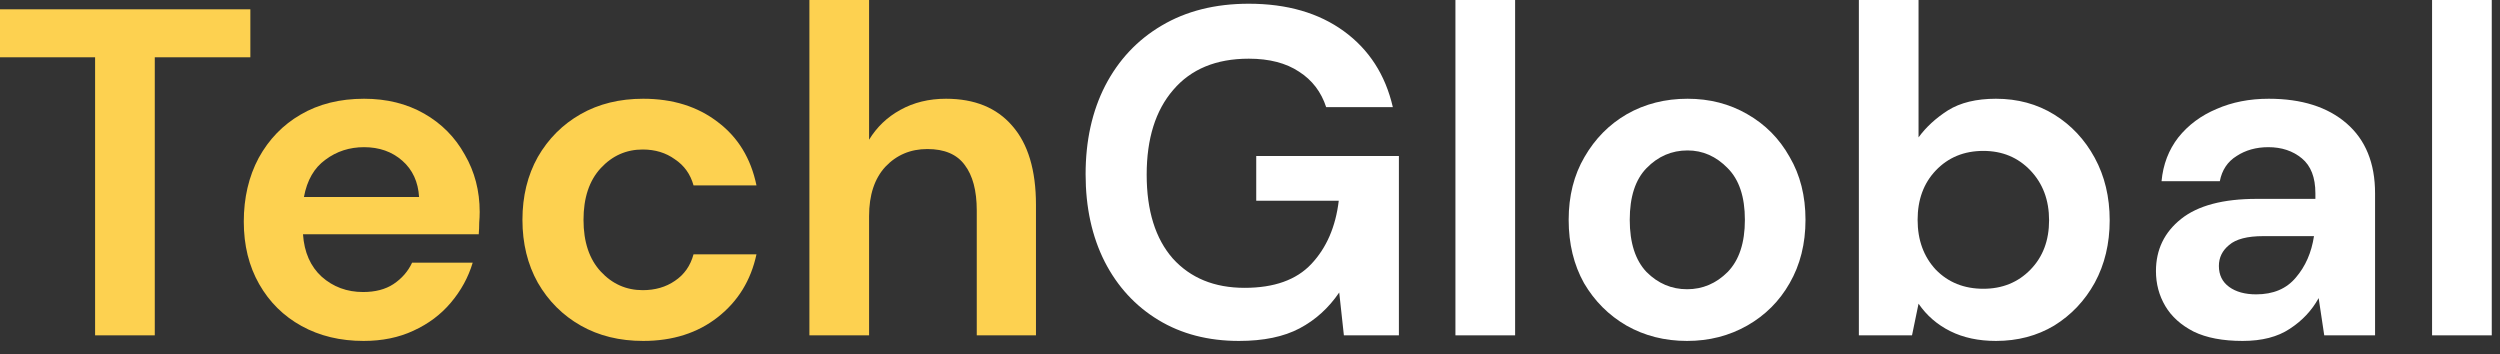 <svg width="247" height="35" viewBox="0 0 247 35" fill="none" xmlns="http://www.w3.org/2000/svg">
<rect x="0" y="0" width="247" height="35" fill="#333333" stroke="none"/>
<path d="M9.396 33.132V5.66H0V0.92H24.735V5.66H15.292V33.132H9.396Z" fill="#FDD150"/>
<path d="M35.923 33.684C33.62 33.684 31.578 33.193 29.797 32.212C28.016 31.23 26.619 29.849 25.606 28.07C24.593 26.291 24.086 24.235 24.086 21.904C24.086 19.542 24.577 17.44 25.56 15.6C26.573 13.759 27.955 12.332 29.705 11.32C31.486 10.277 33.575 9.756 35.97 9.756C38.211 9.756 40.192 10.246 41.911 11.228C43.631 12.21 44.967 13.56 45.919 15.278C46.901 16.965 47.393 18.852 47.393 20.938C47.393 21.275 47.377 21.628 47.347 21.996C47.347 22.364 47.331 22.748 47.3 23.146H29.936C30.058 24.926 30.673 26.322 31.778 27.334C32.914 28.346 34.281 28.852 35.877 28.852C37.075 28.852 38.073 28.592 38.871 28.07C39.7 27.518 40.315 26.812 40.714 25.953H46.702C46.272 27.395 45.55 28.714 44.537 29.911C43.554 31.077 42.326 31.997 40.852 32.672C39.409 33.347 37.766 33.684 35.923 33.684ZM35.97 14.541C34.526 14.541 33.252 14.956 32.147 15.784C31.041 16.581 30.335 17.808 30.028 19.465H41.405C41.313 17.962 40.76 16.765 39.747 15.876C38.733 14.986 37.474 14.541 35.97 14.541Z" fill="#FDD150"/>
<path d="M63.547 33.684C61.213 33.684 59.156 33.178 57.375 32.166C55.594 31.153 54.181 29.742 53.137 27.932C52.124 26.122 51.617 24.051 51.617 21.72C51.617 19.388 52.124 17.318 53.137 15.508C54.181 13.698 55.594 12.287 57.375 11.274C59.156 10.262 61.213 9.756 63.547 9.756C66.464 9.756 68.921 10.523 70.916 12.056C72.913 13.56 74.187 15.646 74.74 18.315H68.521C68.214 17.21 67.6 16.351 66.679 15.738C65.788 15.094 64.729 14.771 63.501 14.771C61.873 14.771 60.492 15.385 59.355 16.612C58.219 17.839 57.651 19.542 57.651 21.72C57.651 23.898 58.219 25.601 59.355 26.828C60.492 28.055 61.873 28.668 63.501 28.668C64.729 28.668 65.788 28.362 66.679 27.748C67.6 27.134 68.214 26.26 68.521 25.125H74.74C74.187 27.702 72.913 29.773 70.916 31.337C68.921 32.902 66.464 33.684 63.547 33.684Z" fill="#FDD150"/>
<path d="M79.969 33.132V0H85.865V13.805C86.632 12.547 87.661 11.566 88.951 10.86C90.271 10.124 91.776 9.756 93.464 9.756C96.289 9.756 98.47 10.645 100.005 12.424C101.571 14.204 102.354 16.811 102.354 20.247V33.132H96.504V20.799C96.504 18.836 96.105 17.333 95.307 16.29C94.539 15.247 93.311 14.725 91.622 14.725C89.964 14.725 88.582 15.308 87.477 16.474C86.402 17.64 85.865 19.266 85.865 21.352V33.132H79.969Z" fill="#FDD150"/>
<path d="M122.412 33.684C119.372 33.684 116.716 32.994 114.443 31.613C112.171 30.233 110.406 28.316 109.147 25.861C107.887 23.376 107.258 20.493 107.258 17.21C107.258 13.897 107.903 10.983 109.192 8.467C110.513 5.921 112.371 3.942 114.766 2.531C117.192 1.089 120.063 0.368 123.379 0.368C127.156 0.368 130.288 1.273 132.776 3.083C135.263 4.893 136.875 7.393 137.612 10.584H131.025C130.535 9.081 129.643 7.915 128.354 7.087C127.064 6.228 125.406 5.798 123.379 5.798C120.155 5.798 117.668 6.826 115.917 8.881C114.167 10.906 113.292 13.698 113.292 17.256C113.292 20.815 114.152 23.576 115.872 25.539C117.621 27.472 119.986 28.438 122.965 28.438C125.882 28.438 128.077 27.656 129.552 26.091C131.056 24.496 131.962 22.41 132.269 19.833H124.116V15.416H138.211V33.132H132.776L132.315 28.898C131.271 30.432 129.966 31.613 128.4 32.442C126.834 33.27 124.838 33.684 122.412 33.684Z" fill="white"/>
<path d="M143.797 33.132V0H149.693V33.132H143.797Z" fill="white"/>
<path d="M166.684 33.684C164.473 33.684 162.476 33.178 160.696 32.166C158.946 31.153 157.549 29.757 156.504 27.978C155.491 26.168 154.984 24.082 154.984 21.72C154.984 19.358 155.506 17.287 156.55 15.508C157.594 13.698 158.992 12.287 160.742 11.274C162.523 10.262 164.519 9.756 166.73 9.756C168.91 9.756 170.875 10.262 172.626 11.274C174.407 12.287 175.804 13.698 176.817 15.508C177.861 17.287 178.383 19.358 178.383 21.72C178.383 24.082 177.861 26.168 176.817 27.978C175.804 29.757 174.407 31.153 172.626 32.166C170.844 33.178 168.864 33.684 166.684 33.684ZM166.684 28.576C168.219 28.576 169.555 28.009 170.691 26.874C171.827 25.708 172.395 23.99 172.395 21.72C172.395 19.45 171.827 17.747 170.691 16.612C169.555 15.446 168.234 14.863 166.73 14.863C165.164 14.863 163.812 15.446 162.677 16.612C161.571 17.747 161.019 19.45 161.019 21.72C161.019 23.99 161.571 25.708 162.677 26.874C163.812 28.009 165.149 28.576 166.684 28.576Z" fill="white"/>
<path d="M197.198 33.684C195.479 33.684 193.974 33.362 192.684 32.718C191.394 32.074 190.35 31.169 189.552 30.003L188.907 33.132H183.656V0H189.552V13.575C190.289 12.562 191.256 11.673 192.454 10.906C193.682 10.139 195.264 9.756 197.198 9.756C199.348 9.756 201.267 10.277 202.956 11.32C204.644 12.363 205.98 13.79 206.963 15.6C207.946 17.41 208.437 19.465 208.437 21.766C208.437 24.067 207.946 26.122 206.963 27.932C205.98 29.711 204.644 31.122 202.956 32.166C201.267 33.178 199.348 33.684 197.198 33.684ZM195.954 28.53C197.828 28.53 199.378 27.901 200.607 26.643C201.835 25.386 202.449 23.76 202.449 21.766C202.449 19.772 201.835 18.131 200.607 16.842C199.378 15.554 197.828 14.909 195.954 14.909C194.051 14.909 192.484 15.554 191.256 16.842C190.058 18.1 189.46 19.726 189.46 21.72C189.46 23.714 190.058 25.355 191.256 26.643C192.484 27.901 194.051 28.53 195.954 28.53Z" fill="white"/>
<path d="M221.575 33.684C219.609 33.684 217.998 33.377 216.739 32.764C215.48 32.12 214.543 31.276 213.928 30.233C213.314 29.19 213.008 28.04 213.008 26.782C213.008 24.665 213.837 22.947 215.495 21.628C217.153 20.309 219.641 19.649 222.957 19.649H228.761V19.097C228.761 17.532 228.315 16.382 227.425 15.646C226.534 14.909 225.429 14.541 224.108 14.541C222.91 14.541 221.867 14.833 220.976 15.416C220.085 15.968 219.533 16.796 219.318 17.901H213.561C213.714 16.244 214.267 14.802 215.219 13.575C216.202 12.348 217.46 11.412 218.995 10.768C220.531 10.093 222.25 9.756 224.154 9.756C227.409 9.756 229.973 10.569 231.846 12.194C233.72 13.82 234.656 16.121 234.656 19.097V33.132H229.635L229.083 29.451C228.407 30.678 227.456 31.69 226.227 32.488C225.03 33.285 223.479 33.684 221.575 33.684ZM222.91 29.082C224.6 29.082 225.905 28.53 226.826 27.426C227.778 26.322 228.376 24.956 228.622 23.33H223.601C222.035 23.33 220.914 23.622 220.239 24.205C219.564 24.757 219.226 25.447 219.226 26.276C219.226 27.165 219.564 27.855 220.239 28.346C220.914 28.837 221.805 29.082 222.91 29.082Z" fill="white"/>
<path d="M240.289 33.132V0H246.185V33.132H240.289Z" fill="white"/>
</svg>
